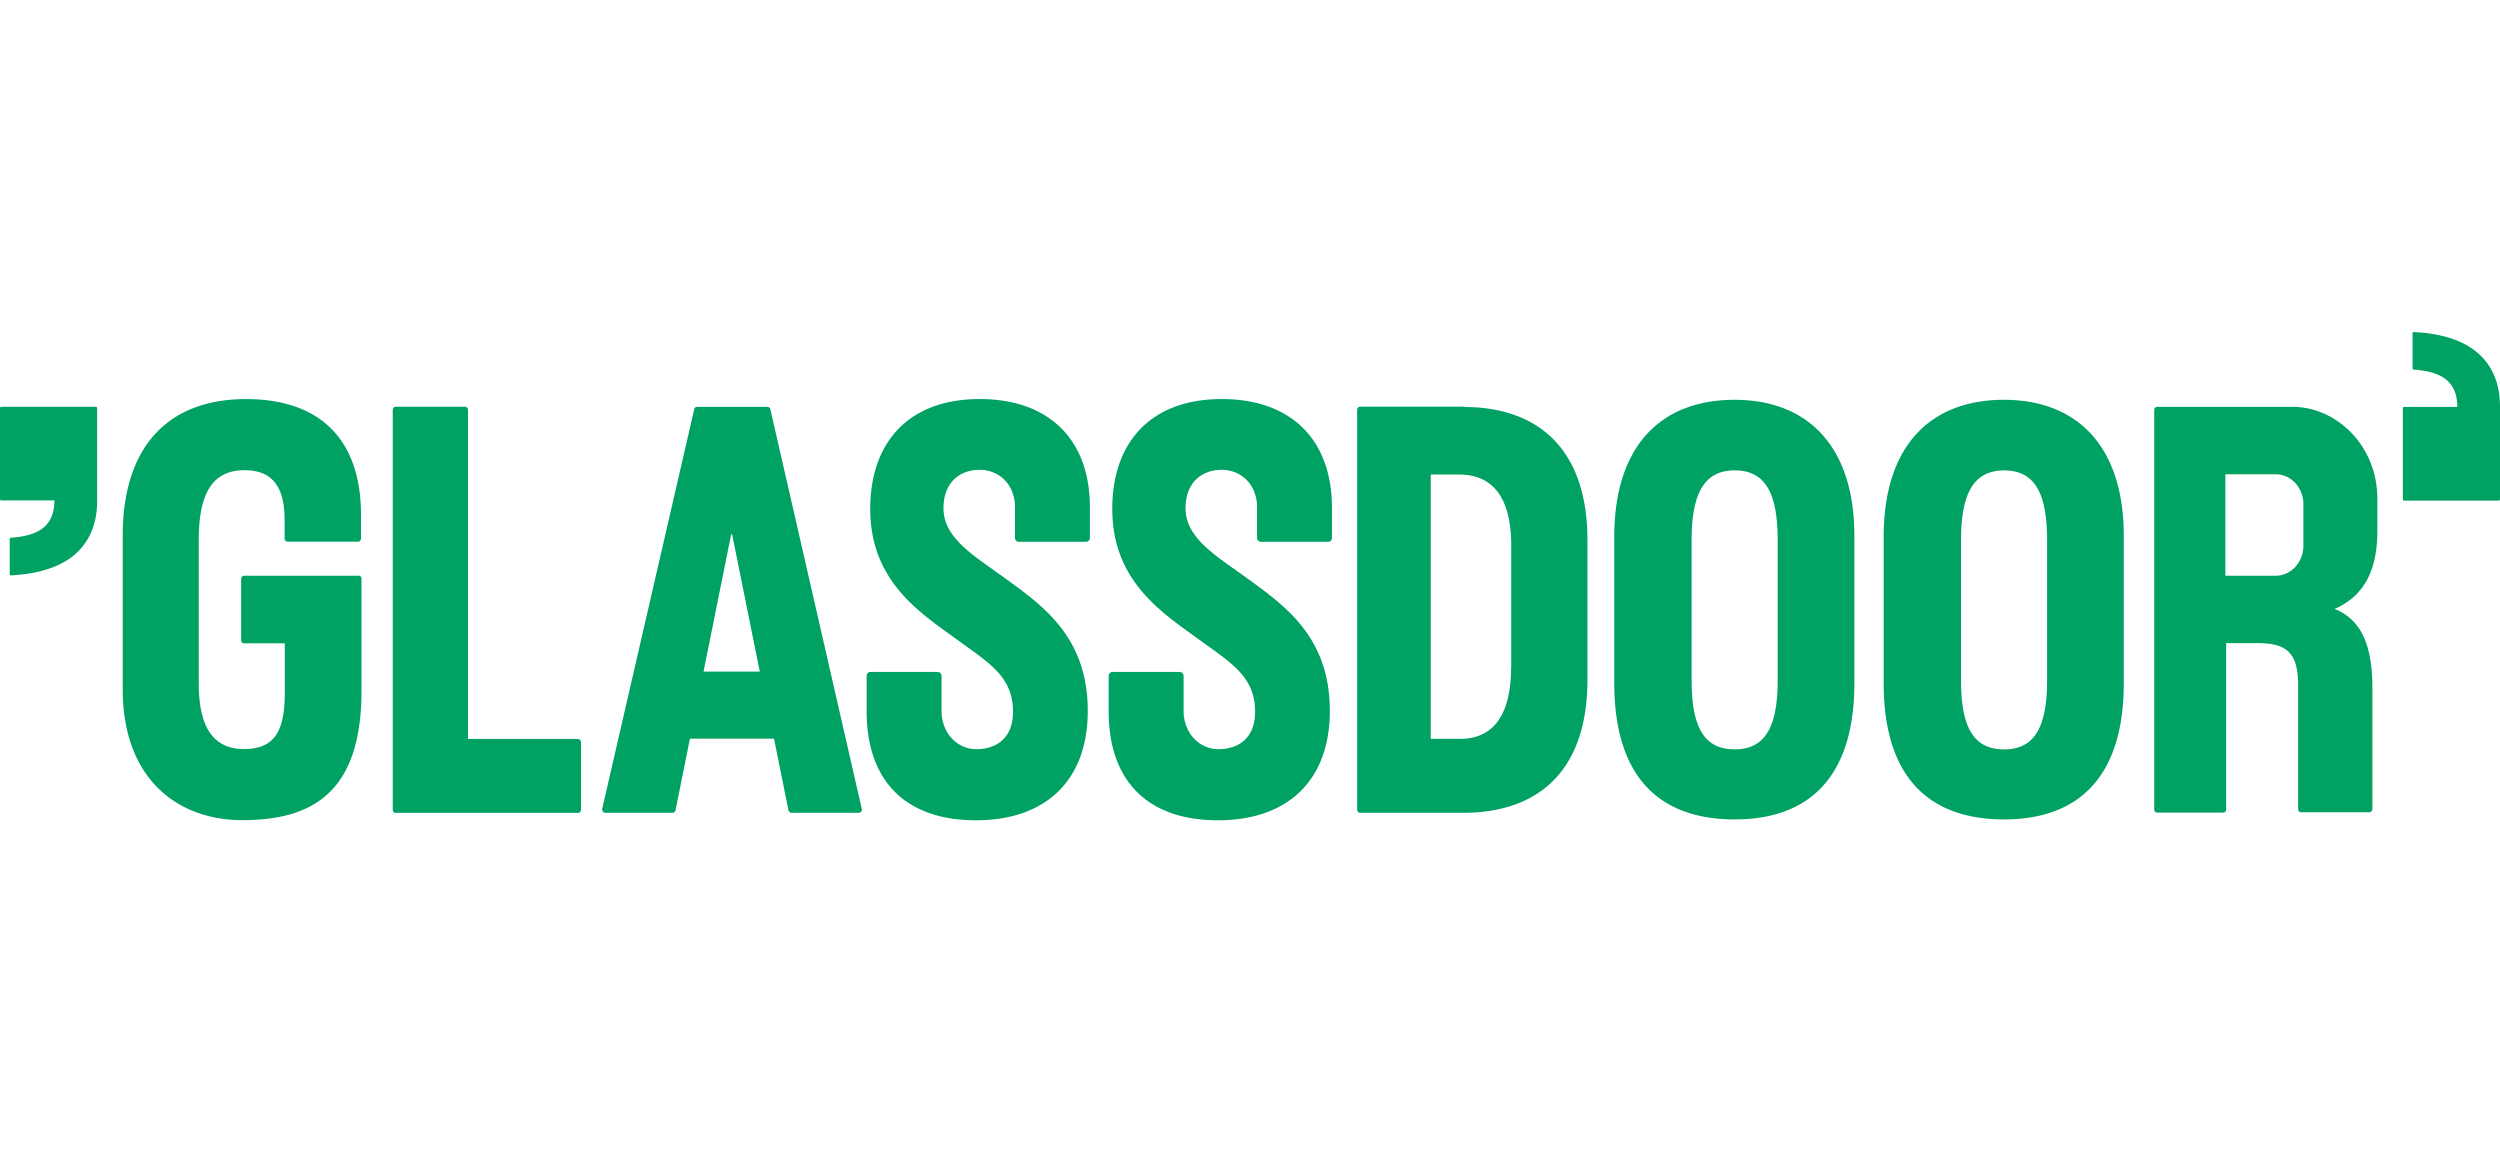 <svg height="60" width="128" xmlns="http://www.w3.org/2000/svg"><path d="m123.092 25.632h4.842c.036 0 .066-.032.066-.071v-4.75c-.001-1.161-.387-2.106-1.17-2.766-.718-.607-1.797-.973-3.24-1.045-.037-.002-.067.029-.067.067v1.791c0 .035.027.064.06.067 1.266.088 2.23.495 2.23 1.91l-2.72.001c-.037 0-.067.032-.067.071v4.655c0 .038.03.07.066.07zm-104.725 3.845h-5.871c-.092 0-.15.081-.15.162v3.137c0 .099.074.162.15.162h2.085v2.526c0 1.878-.46 2.887-2.085 2.887-1.357 0-2.32-.819-2.32-3.363v-7.334c0-2.437.73-3.579 2.346-3.579 1.457 0 2.05.89 2.05 2.553v.945c0 .099.077.161.152.161h3.61c.092 0 .15-.08.15-.161v-1.108c.033-3.946-2.077-6.032-5.895-6.032-3.819 0-6.306 2.257-6.306 7.004v7.848c0 4.674 2.897 6.707 6.113 6.707 3.6 0 6.113-1.412 6.113-6.635v-5.727a.156.156 0 0 0 -.142-.162h-.009.009zm11.238 8.358h-5.644v-16.847c0-.1-.075-.162-.15-.162h-3.553c-.092 0-.15.08-.15.162v20.47c0 .098.075.161.15.161h9.339c.092 0 .15-.08.15-.161v-3.452c0-.1-.074-.163-.15-.163h.008zm53.046-10.345c0-4.72 2.436-7.02 6.163-7.02 3.677 0 6.147 2.31 6.13 7.02v7.48c0 4.782-2.286 6.984-6.13 6.984s-6.163-2.157-6.163-6.984zm6.163 10.877c1.557 0 2.203-1.132 2.203-3.54v-7.167c0-2.409-.629-3.577-2.203-3.577-1.575 0-2.203 1.213-2.203 3.577v7.165c0 2.419.646 3.541 2.203 3.541zm13.794-17.898c-3.727 0-6.164 2.302-6.164 7.021v7.48c0 4.828 2.32 6.984 6.164 6.984s6.13-2.202 6.13-6.984v-7.48c.017-4.71-2.453-7.02-6.13-7.02zm2.203 14.358c0 2.41-.646 3.542-2.203 3.542s-2.203-1.124-2.203-3.542v-7.165c0-2.364.629-3.577 2.203-3.577s2.203 1.167 2.203 3.577zm-35.174-14.007h5.326v.018c3.601 0 6.315 1.969 6.315 6.824v7.13c0 4.809-2.647 6.823-6.357 6.823h-5.284a.156.156 0 0 1 -.151-.163v-20.452c0-.09.059-.18.151-.18zm5.117 17.01c1.608 0 2.613-1.098 2.613-3.66l.008.009v-6.249c0-2.59-1.055-3.633-2.655-3.633h-1.466v13.53h1.5zm-24.537-17.398h-.06c-3.667 0-5.601 2.248-5.601 5.62 0 3.509 2.278 5.142 4.158 6.488l.363.263.437.315.002.002c1.327.955 2.35 1.691 2.35 3.314 0 1.358-.837 1.897-1.808 1.924-1.072.027-1.851-.854-1.851-1.96v-1.79a.202.202 0 0 0 -.202-.205h-3.433c-.118 0-.2.089-.2.207v1.814c0 3.587 2.026 5.575 5.594 5.575 3.567 0 5.728-2.032 5.728-5.601 0-3.716-2.212-5.322-4.14-6.723l-.064-.046c-.21-.154-.422-.305-.636-.455-1.32-.934-2.547-1.8-2.547-3.15 0-1.34.854-1.969 1.842-1.969 1.065 0 1.818.818 1.818 1.898v1.58c0 .117.093.208.202.208h3.433c.117 0 .2-.09.2-.206v-1.538c.01-3.523-2.126-5.547-5.585-5.565zm12.333 0h.06c3.458.018 5.585 2.04 5.585 5.565v1.538a.197.197 0 0 1 -.2.206h-3.435a.204.204 0 0 1 -.2-.206v-1.582c0-1.08-.754-1.898-1.818-1.898-.988 0-1.842.63-1.842 1.969 0 1.348 1.226 2.216 2.547 3.15.211.149.424.3.636.455l.064.046c1.928 1.401 4.14 3.007 4.14 6.723 0 3.569-2.162 5.601-5.729 5.601-3.568 0-5.594-1.987-5.594-5.573v-1.816c0-.117.084-.206.2-.206h3.436c.109 0 .2.089.2.207v1.787c0 1.106.78 1.986 1.851 1.96.97-.027 1.81-.567 1.81-1.924 0-1.624-1.025-2.36-2.35-3.314-.144-.103-.29-.208-.44-.319l-.36-.258-.003-.003c-1.88-1.346-4.16-2.98-4.16-6.489 0-3.371 1.936-5.619 5.603-5.619v.001zm59.168 6.79v-1.717c0-2.616-2.026-4.675-4.355-4.675h-6.917c-.083 0-.15.072-.15.161v20.453c0 .09.067.161.15.161h3.383c.092 0 .15-.08.15-.161v-8.514h1.66c1.54 0 2.026.611 2.026 2.167v6.329c0 .099.076.161.15.161h3.493a.163.163 0 0 0 .159-.161v-6.212c0-2.123-.544-3.48-1.934-4.037 1.398-.611 2.185-1.834 2.185-3.955zm-3.785.72c0 .852-.637 1.536-1.424 1.536h-2.57v-5.196h2.57c.787 0 1.424.684 1.424 1.528v2.131zm-82.24-7.112h3.602c.067 0 .133.053.15.135l4.673 20.425a.164.164 0 0 1 -.15.225h-3.45c-.06 0-.135-.054-.151-.136l-.737-3.658h-4.305l-.736 3.658a.158.158 0 0 1 -.152.135h-3.45c-.1 0-.176-.107-.15-.224l4.704-20.425a.15.15 0 0 1 .152-.135zm1.751 6.49-1.424 7.067h2.88l-1.423-7.067-.017.1zm-32.537-6.493h-4.84c-.037 0-.067.032-.067.07v4.653c0 .04.03.071.066.071h2.72c0 1.417-.963 1.823-2.23 1.912a.065.065 0 0 0 -.059.066v1.793c0 .037.031.068.066.066 1.443-.073 2.523-.439 3.242-1.046.782-.66 1.168-1.604 1.169-2.765v-4.75c0-.04-.03-.071-.066-.071h-.001z" fill="#00a264" fill-rule="evenodd"/></svg>